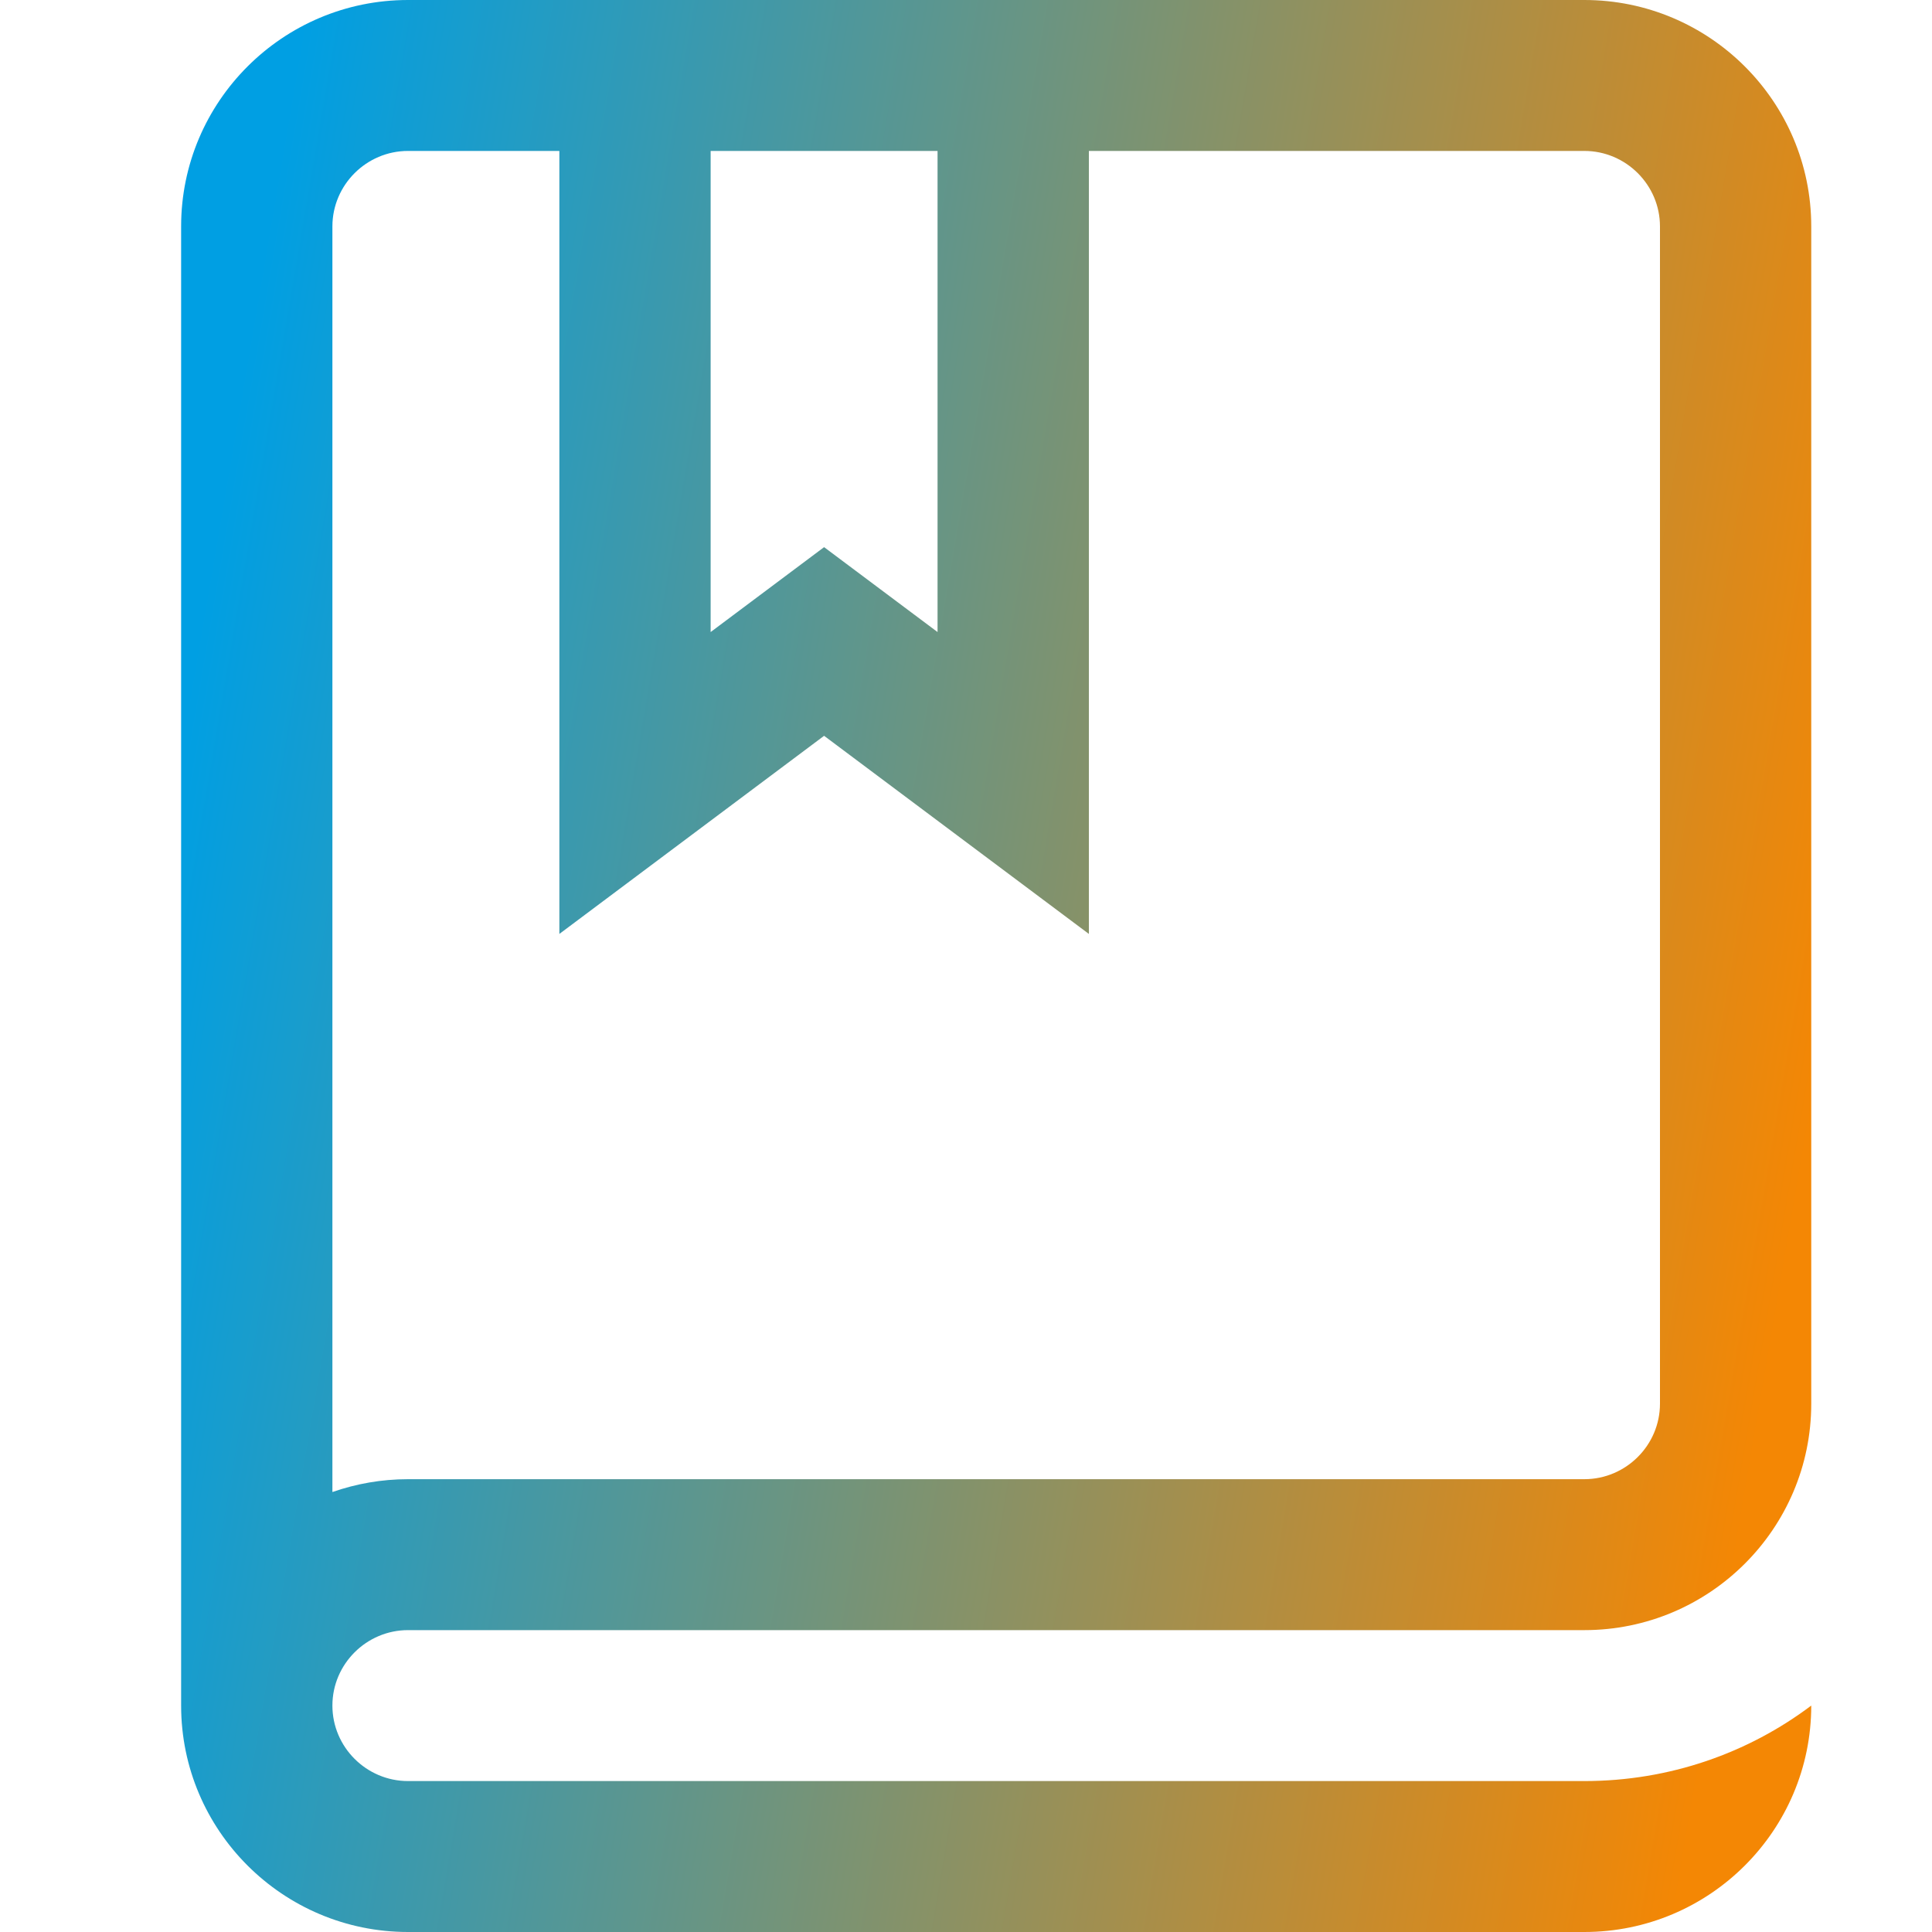 <svg width="40" height="40" viewBox="0 0 40 40" fill="none" xmlns="http://www.w3.org/2000/svg">
<path d="M8.448 33.75H32.802C35.394 33.75 37.5 31.648 37.5 29.062V4.688C37.5 2.102 35.394 0 32.802 0H8.448C5.856 0 3.75 2.102 3.75 4.688V35.312C3.75 37.898 5.856 40 8.448 40H32.802C35.394 40 37.5 37.898 37.5 35.312C36.192 36.297 34.563 36.875 32.802 36.875H8.448C7.587 36.875 6.882 36.172 6.882 35.312C6.882 34.453 7.587 33.75 8.448 33.75ZM14.713 3.125H19.411V13.086L17.062 11.328L14.713 13.086V3.125ZM6.882 4.688C6.882 3.828 7.587 3.125 8.448 3.125H11.581V19.336L17.062 15.234L22.544 19.336V3.125H32.802C33.663 3.125 34.368 3.828 34.368 4.688V29.062C34.368 29.922 33.663 30.625 32.802 30.625H8.448C7.9 30.625 7.376 30.719 6.882 30.891V4.688Z" fill="url(#paint0_linear_5179_17271)"/>
<defs>
<linearGradient id="paint0_linear_5179_17271" x1="3.75" y1="15.152" x2="37.886" y2="20.97" gradientUnits="userSpaceOnUse">
<stop stop-color="#009FE3"/>
<stop offset="1" stop-color="#F48704"/>
</linearGradient>
</defs>
</svg>
